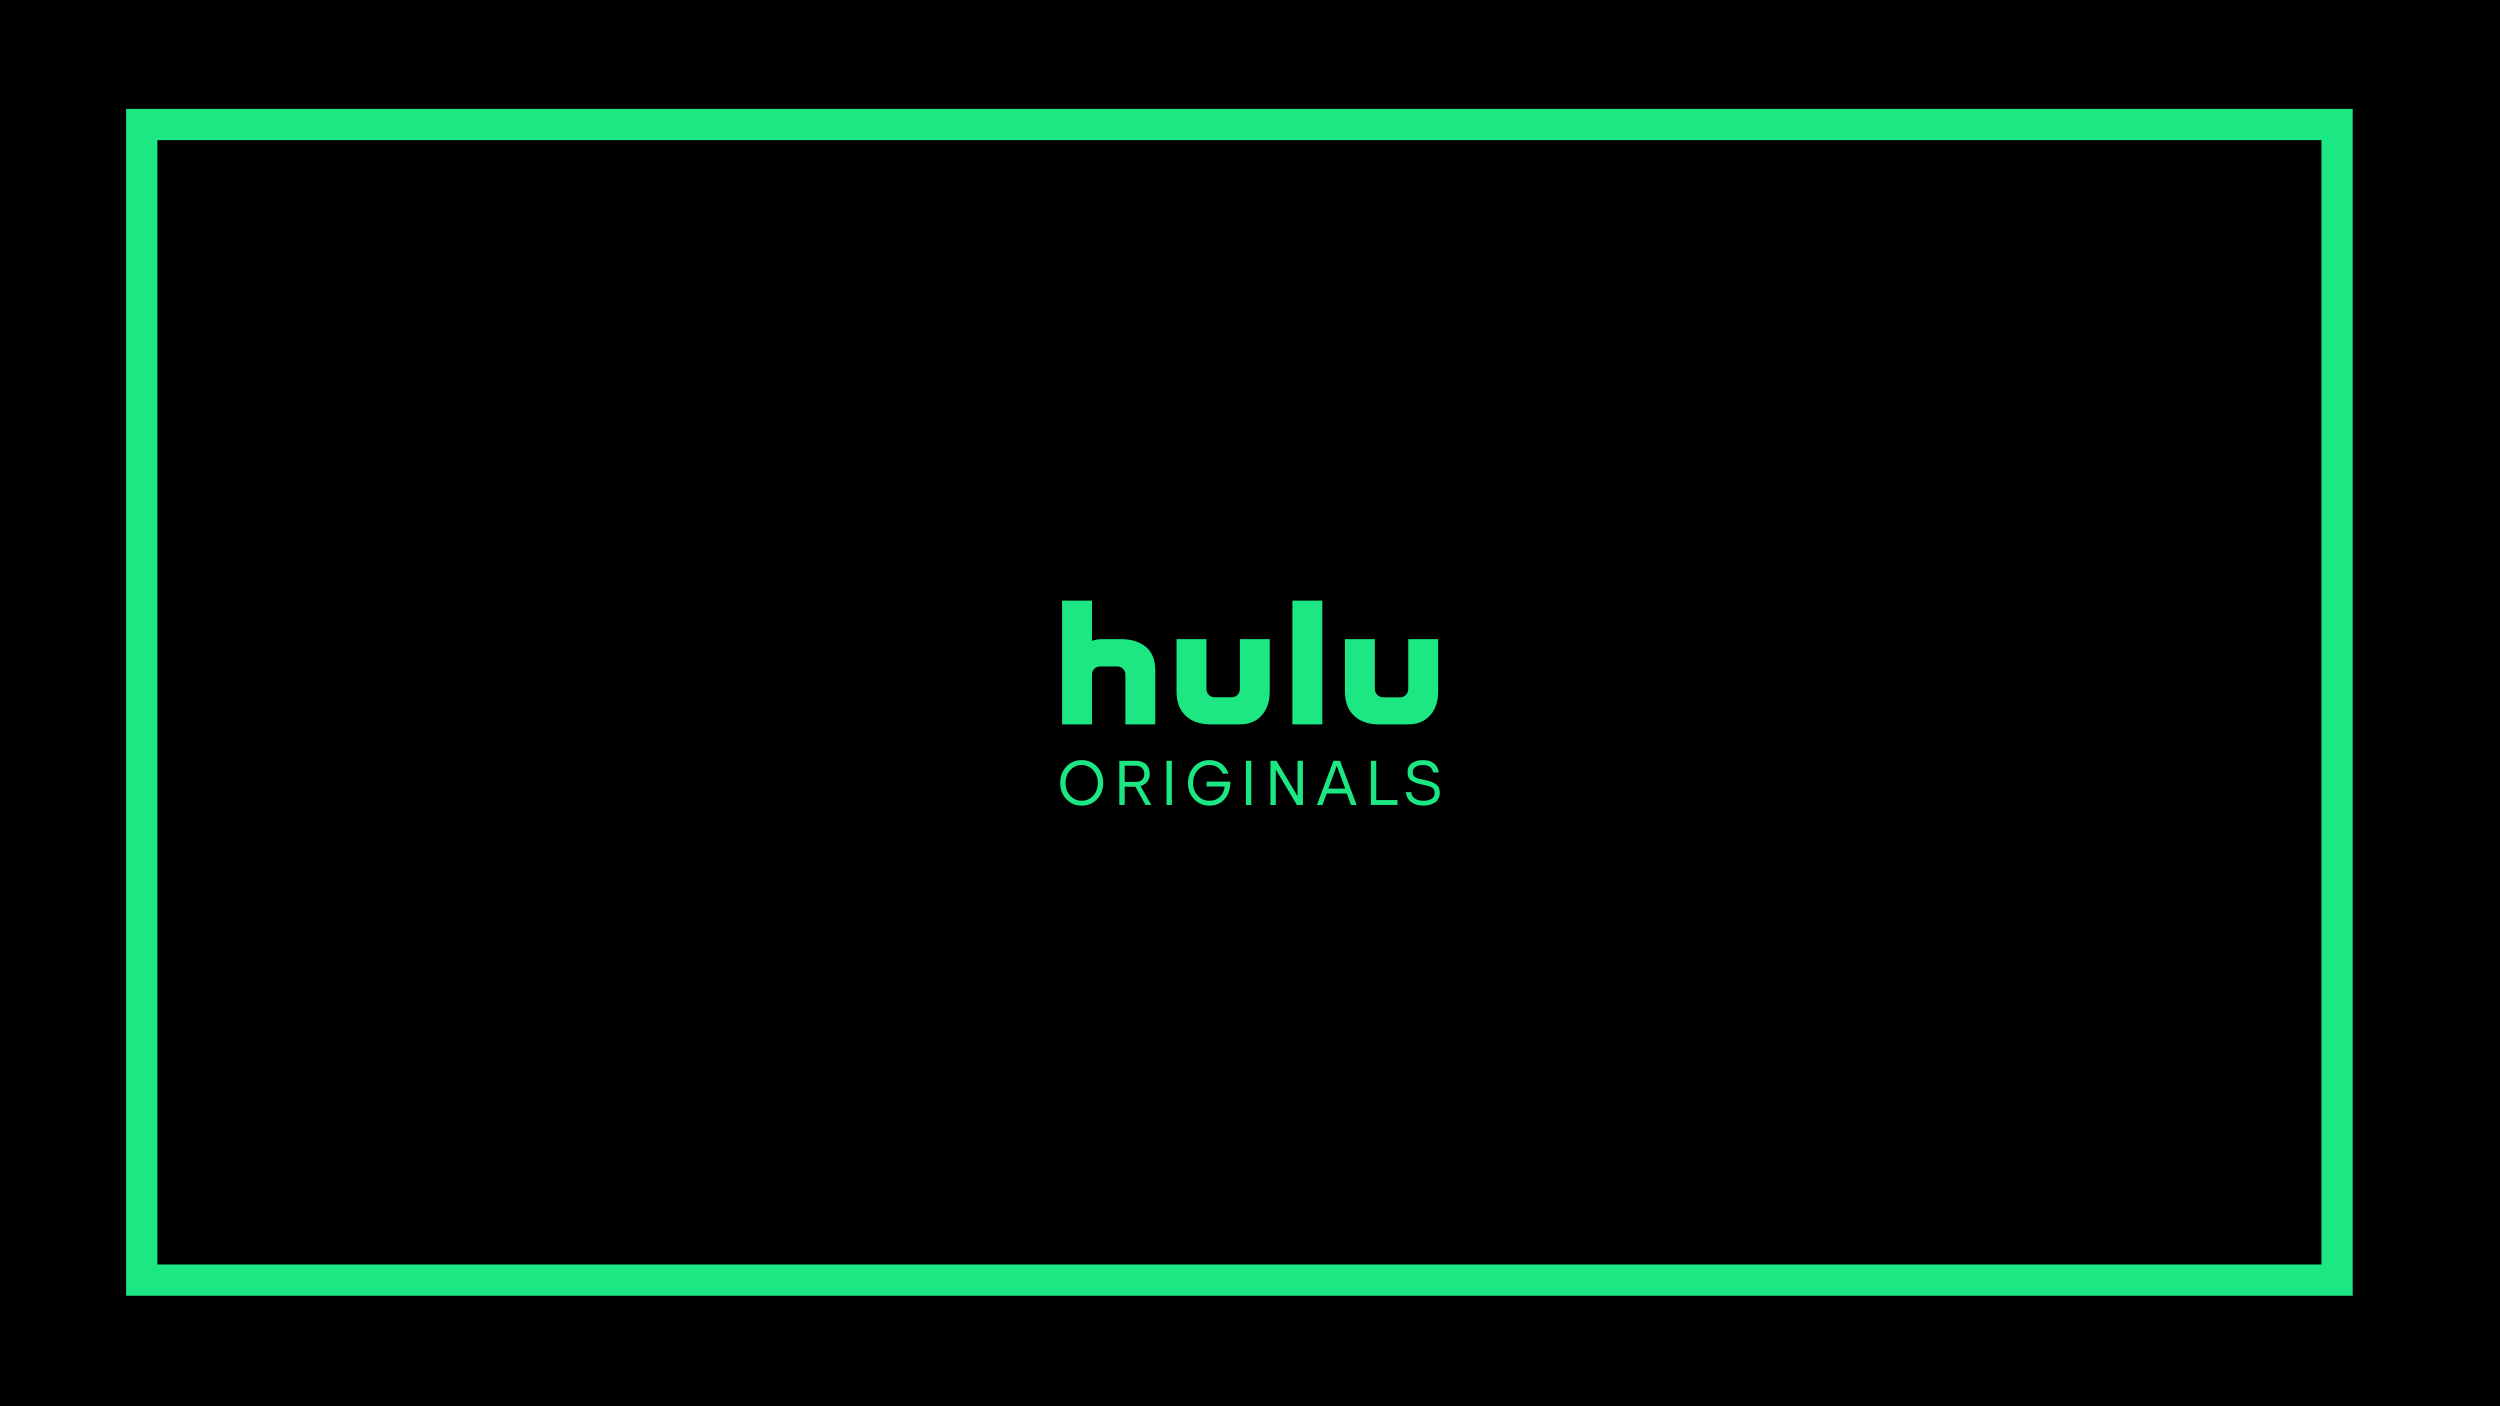 <?xml version="1.0" encoding="UTF-8"?>
<svg id="Layer_1" data-name="Layer 1" xmlns="http://www.w3.org/2000/svg" viewBox="0 0 3840 2160">
  <defs>
    <style>
      .cls-1 {
        fill: #1ce783;
      }
    </style>
  </defs>
  <rect width="3840" height="2160"/>
  <path class="cls-1" d="M1722.14,981.7h-29.42c-4.31,0-7.96,.42-10.94,1.26-2.99,.84-4.48,1.38-4.48,1.61v-62.07h-45.92v190.15h45.92v-76.78c0-3.35,1.19-6.22,3.59-8.61,2.39-2.39,5.26-3.59,8.61-3.59h26.55c3.35,0,6.28,1.2,8.79,3.59,2.51,2.39,3.77,5.26,3.77,8.61v76.78h45.92v-82.52c0-16.5-4.84-28.7-14.53-36.59-9.69-7.89-22.31-11.84-37.85-11.84Zm182.26,76.78c0,3.35-1.2,6.28-3.59,8.79-2.39,2.51-5.26,3.77-8.61,3.77h-26.91c-3.35,0-6.22-1.26-8.61-3.77-2.39-2.51-3.59-5.44-3.59-8.79v-76.78h-45.92v80.72c0,16.03,4.72,28.4,14.17,37.13,9.44,8.73,22.18,13.1,38.21,13.1h44.85c14.11,0,25.29-4.6,33.55-13.81,8.25-9.2,12.38-21.35,12.38-36.41v-80.72h-45.92v76.78Zm80.72,54.18h45.92v-190.15h-45.92v190.15Zm177.95-130.95v76.78c0,3.35-1.2,6.28-3.59,8.79-2.39,2.51-5.26,3.77-8.61,3.77h-26.55c-3.35,0-6.28-1.26-8.79-3.77-2.51-2.51-3.77-5.44-3.77-8.79v-76.78h-45.92v80.72c0,16.03,4.72,28.4,14.17,37.13,9.44,8.73,22.18,13.1,38.21,13.1h44.85c14.11,0,25.29-4.6,33.54-13.81,8.25-9.2,12.38-21.35,12.38-36.41v-80.72h-45.92Z"/>
  <path class="cls-1" d="M1628.5,1202.7c0-10.05,3.11-18.42,9.33-25.11,6.22-6.69,14.11-10.05,23.68-10.05s17.46,3.35,23.68,10.05c6.22,6.7,9.33,15.07,9.33,25.11s-3.11,18.06-9.33,24.75c-6.22,6.69-14.12,10.05-23.68,10.05s-17.46-3.35-23.68-10.05c-6.22-6.7-9.33-14.95-9.33-24.75Zm57.76,0c0-7.89-2.39-14.47-7.18-19.73-4.79-5.26-10.65-7.89-17.58-7.89s-12.8,2.64-17.58,7.89c-4.79,5.26-7.18,11.84-7.18,19.73s2.39,14.41,7.18,19.55c4.78,5.14,10.64,7.71,17.58,7.71s12.79-2.57,17.58-7.71c4.78-5.15,7.18-11.66,7.18-19.55Zm58.84-34.08c4.06,0,7.77,.84,11.12,2.51,6.46,3.35,9.69,9.21,9.69,17.58,0,4.78-1.26,8.79-3.77,12.02-2.51,3.23-5.92,5.44-10.23,6.64l16.5,29.06h-8.97l-15.43-27.98h-16.5v27.98h-8.25v-67.81h25.83Zm12.56,19.73c0-3.59-1.2-6.51-3.59-8.79-2.39-2.27-5.38-3.41-8.97-3.41h-17.58v24.75h17.58c3.82,0,6.87-1.08,9.15-3.23,2.27-2.15,3.41-5.26,3.41-9.33Zm42.33-19.73v67.81h-8.25v-67.81h8.25Zm89.69,31.93v2.87c-.24,10.05-3.29,18.24-9.15,24.58-5.86,6.33-13.45,9.51-22.78,9.51s-17.46-3.35-23.68-10.05c-6.22-6.7-9.33-14.95-9.33-24.75s3.11-18.42,9.33-25.11c6.22-6.69,14.11-10.05,23.68-10.05,7.17,0,13.33,1.86,18.48,5.56,5.14,3.71,8.67,8.79,10.58,15.25h-8.61c-1.92-4.31-4.61-7.59-8.07-9.87-3.47-2.27-7.59-3.41-12.38-3.41-7.18,0-13.16,2.64-17.94,7.89-4.79,5.26-7.18,11.84-7.18,19.73s2.39,14.11,7.18,19.37c4.78,5.26,10.76,7.89,17.94,7.89,6.46,0,11.78-1.97,15.97-5.92,4.18-3.95,6.64-9.27,7.36-15.96h-27.63v-7.53h36.24Zm32.29-31.93v67.81h-8.25v-67.81h8.25Zm38.75,0l32.29,54.17v-54.17h8.25v67.81h-9.33l-32.29-54.53v54.53h-8.25v-67.81h9.33Zm97.59,0l25.47,67.81h-8.61l-6.46-17.58h-30.86l-6.46,17.58h-8.61l25.47-67.81h10.04Zm-5.02,7.53l-12.91,35.16h25.83l-12.92-35.16Zm60.63-7.53v60.27h32.65v7.53h-40.9v-67.81h8.25Zm71.75,61.35c11.96,0,17.94-4.07,17.94-12.2,0-4.07-1.49-6.88-4.48-8.43-2.99-1.56-7.59-2.93-13.81-4.13-7.42-1.44-13.16-3.41-17.22-5.92-4.07-2.51-6.1-6.88-6.1-13.09s2.21-10.88,6.64-13.99c4.42-3.1,10.1-4.66,17.04-4.66,14.11,0,22.24,6.34,24.4,19.01h-8.61c-1.67-7.65-7.06-11.48-16.14-11.48-4.31,0-7.96,.96-10.94,2.87-2.99,1.92-4.48,4.66-4.48,8.25s1.37,6.15,4.13,7.71c2.75,1.55,6.87,2.81,12.38,3.77,7.89,1.43,14.05,3.53,18.48,6.28,4.42,2.75,6.64,7.23,6.64,13.45,0,6.94-2.51,12.02-7.53,15.25-5.02,3.23-11,4.84-17.94,4.84s-13.28-1.79-18.3-5.38c-5.02-3.59-7.77-8.73-8.25-15.43h8.25c.24,4.31,2.09,7.59,5.56,9.87,3.46,2.27,7.59,3.41,12.38,3.41Z"/>
  <path class="cls-1" d="M3565.76,215.25V1942.25H241.74V215.25H3565.76m48-48H193.74V1990.25H3613.76V167.25h0Z"/>
</svg>